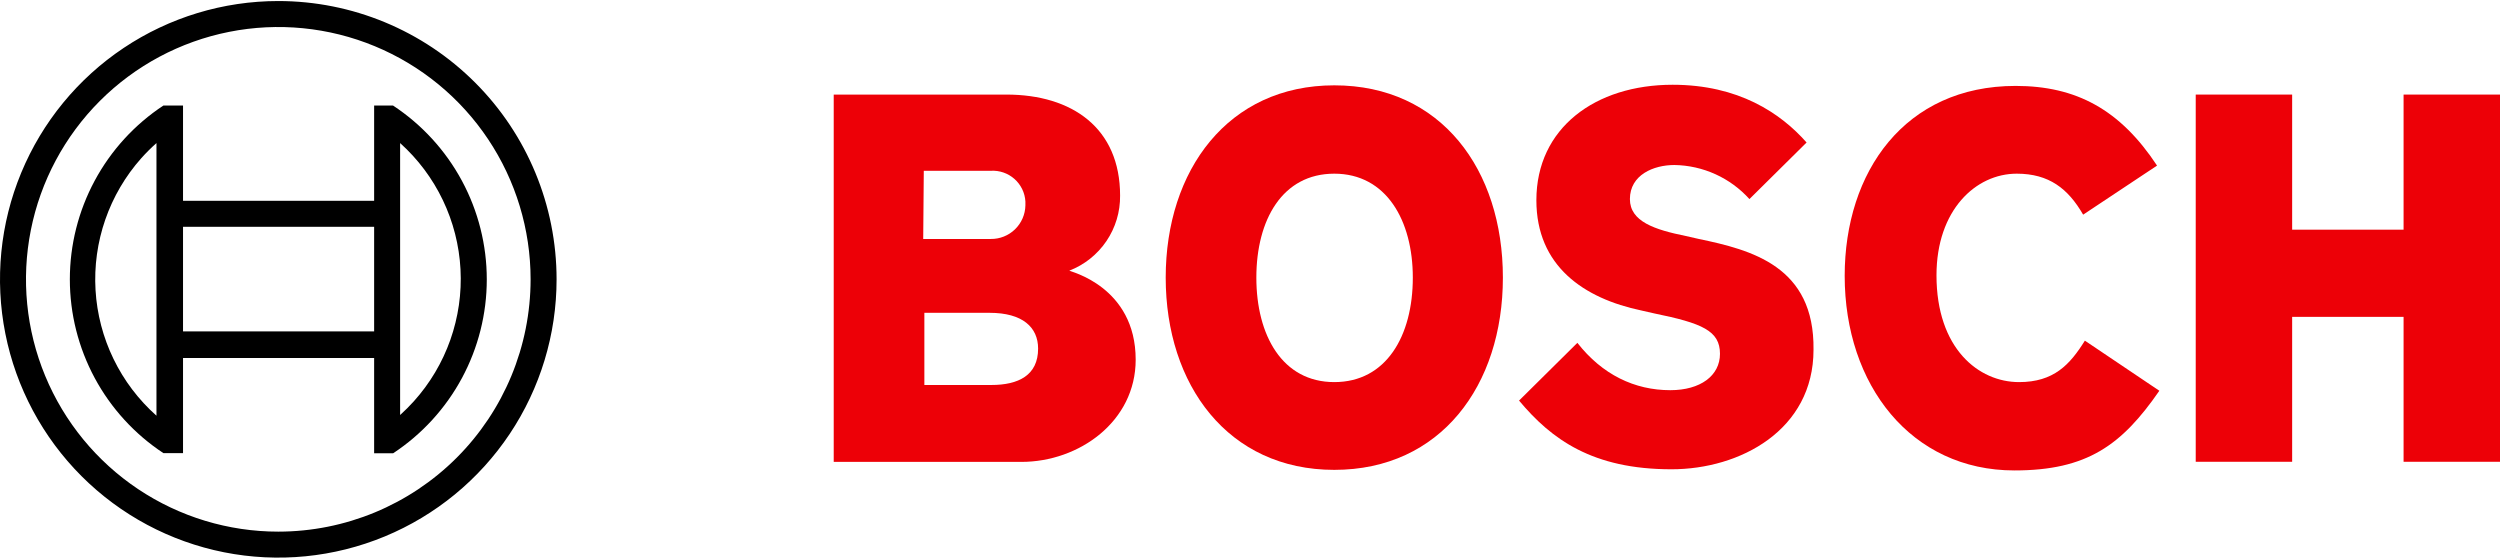 <?xml version="1.0" encoding="UTF-8"?>
<svg xmlns="http://www.w3.org/2000/svg" width="433" height="97" viewBox="0 0 433 97" fill="none">
  <g clip-path="url(#clip0_4_2)">
    <path fill-rule="evenodd" clip-rule="evenodd" d="M185.2 46.88C187.817 45.868 190.061 44.08 191.634 41.757C193.207 39.434 194.032 36.685 194 33.88C194 22.18 185.7 16.38 174.3 16.38H144.4V80H176.9C186.9 80 196.7 73 196.7 62.3C196.7 49.58 185.2 47 185.2 46.88ZM160 29.58H171.6C172.343 29.534 173.087 29.635 173.791 29.877C174.495 30.119 175.144 30.497 175.701 30.991C176.259 31.484 176.713 32.082 177.039 32.751C177.365 33.42 177.555 34.147 177.6 34.89C177.6 35.117 177.6 35.347 177.6 35.58C177.568 37.144 176.92 38.632 175.796 39.721C174.673 40.809 173.164 41.409 171.6 41.39H159.9L160 29.58ZM171.7 66.68H160.1V54.18H171.4C177.1 54.18 179.8 56.68 179.8 60.38C179.8 65 176.4 66.68 171.7 66.68Z" fill="#ED0007"></path>
    <path fill-rule="evenodd" clip-rule="evenodd" d="M231.1 14.78C212.7 14.78 201.9 29.48 201.9 48.08C201.9 66.68 212.7 81.38 231.1 81.38C249.5 81.38 260.3 66.78 260.3 48.08C260.3 29.38 249.6 14.78 231.1 14.78ZM231.1 66.18C222.1 66.18 217.6 58.08 217.6 48.08C217.6 38.08 222.1 30.08 231.1 30.08C240.1 30.08 244.7 38.18 244.7 48.08C244.7 58.18 240.1 66.18 231.1 66.18Z" fill="#ED0007"></path>
    <path fill-rule="evenodd" clip-rule="evenodd" d="M294.2 41.38L292 40.88C286.6 39.78 282.3 38.38 282.3 34.48C282.3 30.28 286.4 28.58 290 28.58C292.456 28.617 294.878 29.159 297.115 30.175C299.352 31.19 301.355 32.655 303 34.48L312.9 24.68C308.4 19.58 301.1 14.68 289.7 14.68C276.3 14.68 266.1 22.18 266.1 34.68C266.1 46.08 274.3 51.68 284.3 53.78L286.5 54.28C294.8 55.98 297.9 57.28 297.9 61.28C297.9 65.08 294.5 67.58 289.3 67.58C283.1 67.58 277.5 64.88 273.2 59.38L263.1 69.38C268.7 76.08 275.8 81.28 289.5 81.28C301.4 81.28 314.1 74.48 314.1 60.58C314.3 46.08 303.3 43.28 294.2 41.38Z" fill="#ED0007"></path>
    <path fill-rule="evenodd" clip-rule="evenodd" d="M349.7 66.18C342.7 66.18 335.4 60.38 335.4 47.68C335.4 36.38 342.2 30.08 349.3 30.08C354.9 30.08 358.2 32.68 360.8 37.18L373.6 28.68C367.2 18.98 359.6 14.88 349.1 14.88C329.9 14.88 319.5 29.78 319.5 47.78C319.5 66.68 331 81.48 348.9 81.48C361.5 81.48 367.5 77.08 374 67.68L361.1 59C358.5 63.18 355.7 66.18 349.7 66.18Z" fill="#ED0007"></path>
    <path fill-rule="evenodd" clip-rule="evenodd" d="M416.3 16.38V39.78H397V16.38H380.3V79.98H397V54.88H416.3V79.98H433V16.38H416.3Z" fill="#ED0007"></path>
    <path d="M48.2 0.18C38.667 0.18 29.348 3.007 21.422 8.303C13.495 13.599 7.317 21.127 3.669 29.935C0.021 38.742 -0.934 48.434 0.926 57.783C2.786 67.133 7.377 75.722 14.117 82.463C20.858 89.203 29.447 93.794 38.797 95.654C48.147 97.514 57.838 96.559 66.645 92.911C75.453 89.263 82.981 83.085 88.277 75.159C93.573 67.232 96.4 57.913 96.4 48.38C96.4 35.597 91.322 23.337 82.283 14.297C73.243 5.258 60.983 0.18 48.2 0.18ZM48.2 92.08C39.557 92.08 31.108 89.517 23.922 84.715C16.735 79.913 11.134 73.088 7.826 65.103C4.519 57.118 3.654 48.331 5.34 39.855C7.026 31.378 11.188 23.591 17.299 17.479C23.411 11.368 31.198 7.206 39.675 5.52C48.151 3.833 56.938 4.699 64.923 8.006C72.908 11.314 79.733 16.915 84.535 24.102C89.337 31.288 91.9 39.737 91.9 48.38C91.897 59.969 87.292 71.083 79.098 79.278C70.903 87.472 59.789 92.077 48.2 92.08Z" fill="black"></path>
    <path d="M68.1 18.28H64.8V34.78H31.7V18.28H28.3C23.32 21.565 19.233 26.035 16.405 31.288C13.578 36.541 12.097 42.414 12.097 48.38C12.097 54.346 13.578 60.219 16.405 65.472C19.233 70.725 23.32 75.195 28.3 78.48H31.7V62H64.8V78.5H68.1C73.082 75.216 77.171 70.747 80.001 65.494C82.83 60.24 84.311 54.367 84.311 48.4C84.311 42.433 82.83 36.56 80.001 31.306C77.171 26.053 73.082 21.584 68.1 18.3V18.28ZM27.1 72C23.999 69.244 21.471 65.905 19.66 62.172C17.849 58.439 16.792 54.386 16.547 50.245C16.303 46.103 16.877 41.954 18.236 38.034C19.596 34.115 21.714 30.501 24.47 27.4C25.296 26.477 26.174 25.602 27.1 24.78V72ZM64.8 57.4H31.7V39.28H64.8V57.4ZM69.3 71.9V61.9V34.78V24.78C72.394 27.558 74.91 30.919 76.704 34.669C78.499 38.42 79.537 42.488 79.759 46.64C79.981 50.792 79.382 54.947 77.998 58.868C76.614 62.788 74.47 66.398 71.69 69.49C70.934 70.326 70.136 71.124 69.3 71.88V71.9Z" fill="black"></path>
  </g>
  <defs>
    <clipPath id="clip0_4_2">
      <rect width="433" height="97" fill="white"></rect>
    </clipPath>
  </defs>
</svg>
